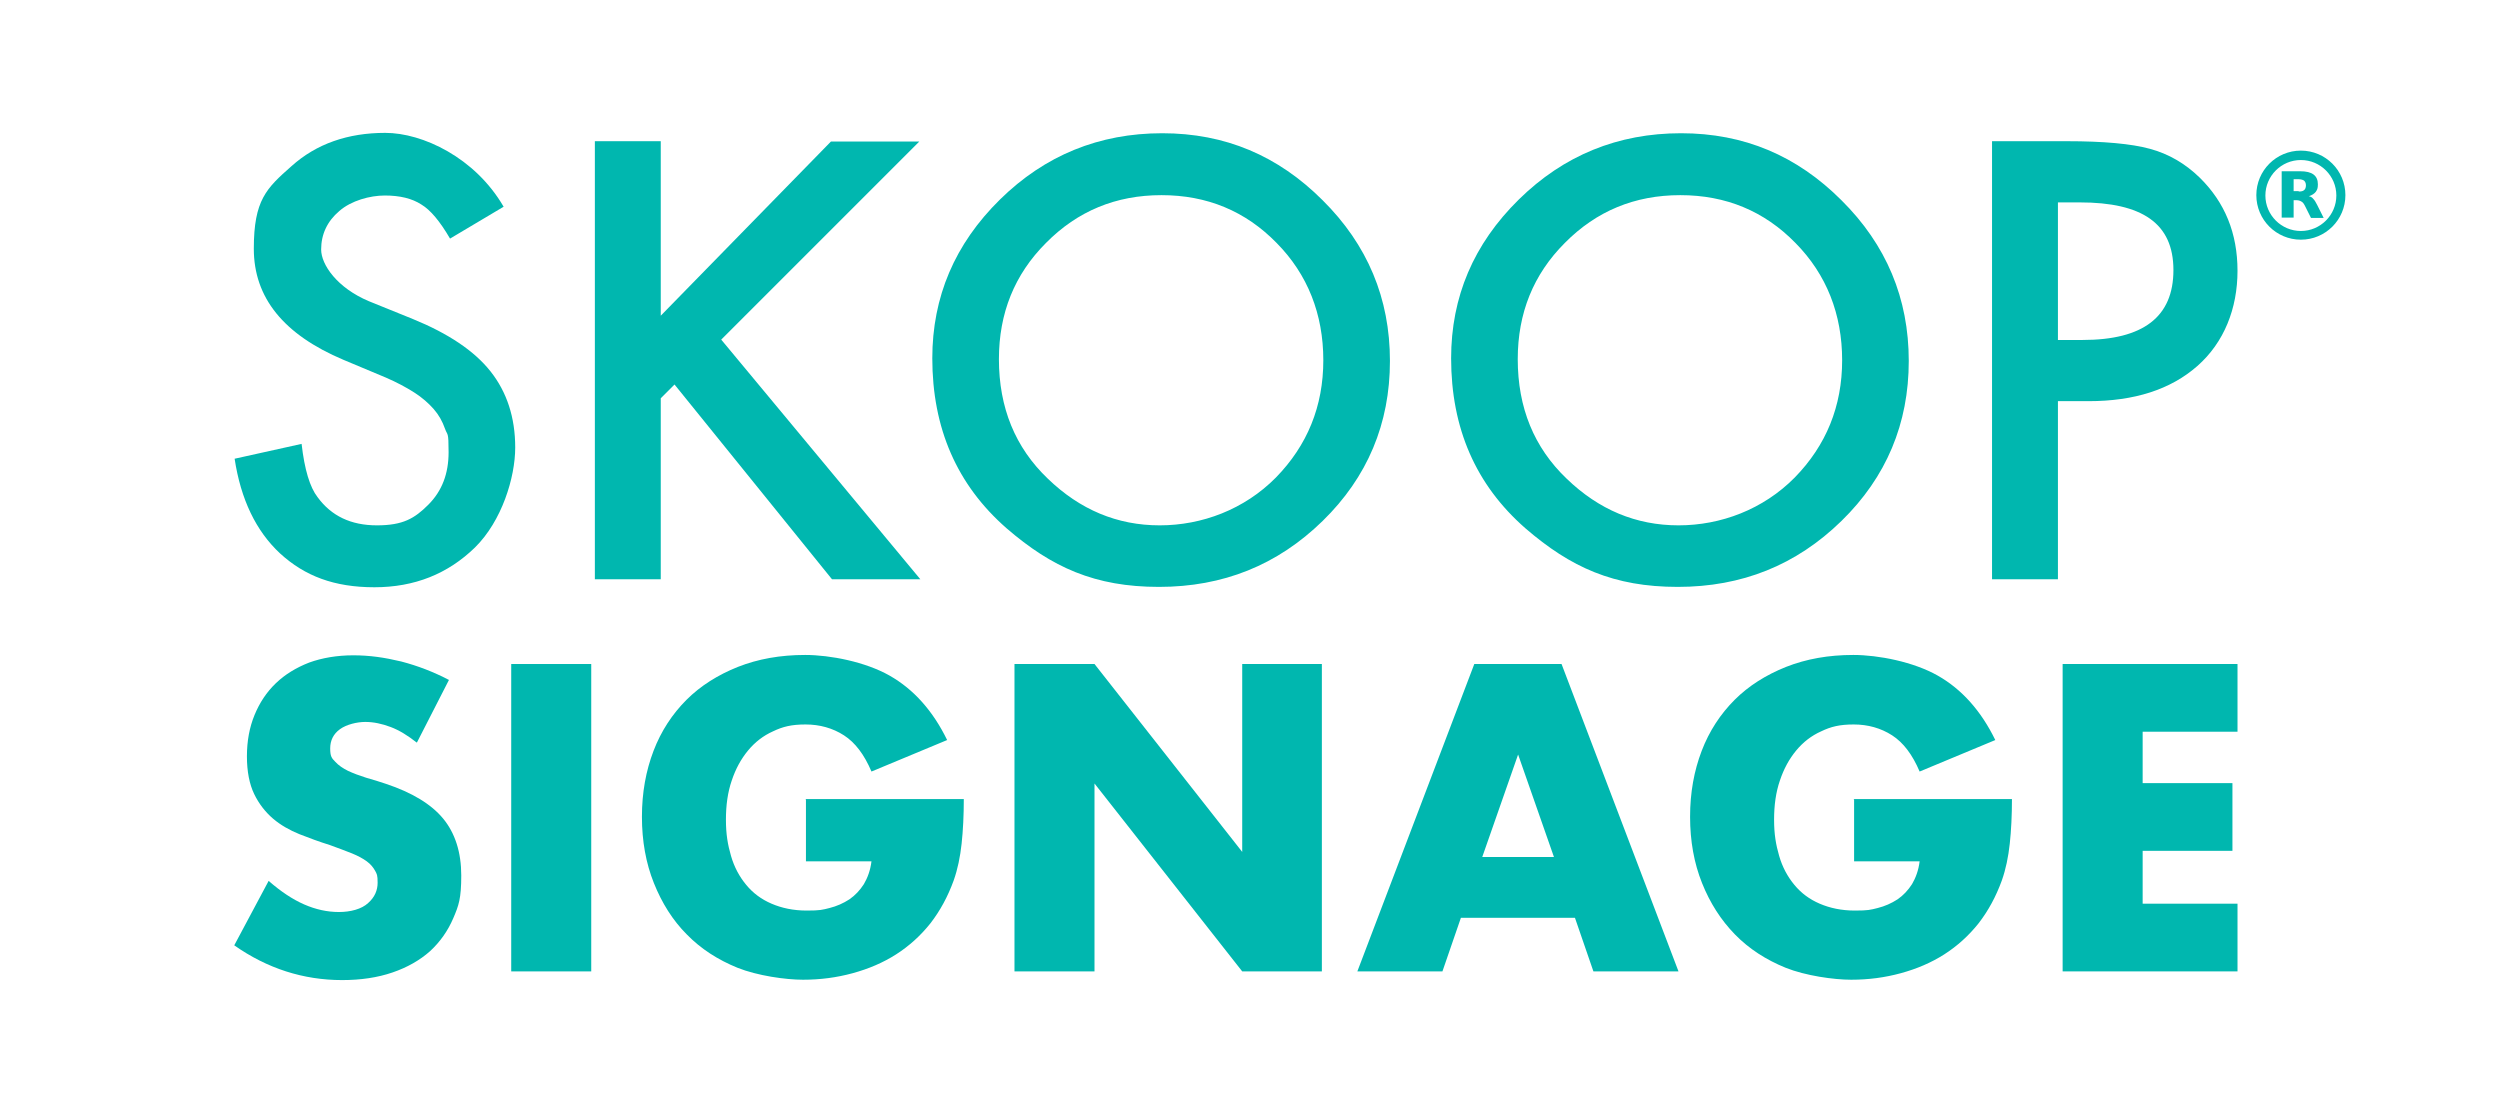<?xml version="1.0" encoding="UTF-8"?>
<svg id="Layer_1" xmlns="http://www.w3.org/2000/svg" version="1.1" viewBox="0 0 690.5 307.3">
    <!-- Generator: Adobe Illustrator 29.1.0, SVG Export Plug-In . SVG Version: 2.1.0 Build 142)  -->
    <defs>
        <style>
            .st0 {
                fill: #00b7af;
            }
        </style>
    </defs>
    <g>
        <g>
            <path class="st0"
                d="M139.1,57.1l-14.8,8.8c-2.8-4.8-5.4-7.9-7.9-9.4-2.6-1.7-6-2.5-10.1-2.5s-9.3,1.4-12.6,4.3c-3.3,2.8-5,6.4-5,10.6s4.4,10.6,13.2,14.3l12.1,4.9c9.8,4,17,8.8,21.5,14.5,4.5,5.7,6.8,12.7,6.8,21s-3.7,20.3-11.1,27.6c-7.5,7.3-16.7,11-27.8,11s-19.2-3.1-26-9.3c-6.7-6.2-10.9-15-12.6-26.2l18.5-4.1c.8,7.1,2.3,12,4.4,14.7,3.8,5.2,9.2,7.8,16.4,7.8s10.4-1.9,14.2-5.7c3.8-3.8,5.6-8.6,5.6-14.5s-.3-4.5-1-6.5c-.7-2-1.7-3.8-3.1-5.4-1.4-1.6-3.2-3.2-5.4-4.6-2.2-1.4-4.8-2.8-7.8-4.1l-11.7-4.9c-16.6-7-24.8-17.2-24.8-30.7s3.5-16.7,10.4-22.8c6.9-6.2,15.6-9.2,25.9-9.2s24.8,6.8,32.7,20.4Z" />
            <path class="st0"
                d="M182.4,87.3l47.1-48.2h24.4l-54.7,54.7,55,66.2h-24.4l-43.5-53.8-3.8,3.8v50h-18.2V39h18.2v48.2Z" />
            <path class="st0"
                d="M257.5,99c0-17,6.2-31.6,18.7-43.9,12.4-12.2,27.4-18.3,44.8-18.3s32,6.2,44.3,18.5c12.4,12.3,18.6,27.1,18.6,44.4s-6.2,32.1-18.6,44.2c-12.5,12.2-27.5,18.2-45.2,18.2s-29.6-5.4-42.1-16.2c-13.7-12-20.5-27.6-20.5-47ZM275.9,99.2c0,13.4,4.5,24.4,13.5,33,8.9,8.6,19.2,12.9,30.9,12.9s23.4-4.4,32.1-13.2c8.7-8.9,13.1-19.7,13.1-32.4s-4.3-23.7-12.9-32.4c-8.6-8.8-19.2-13.2-31.8-13.2s-23.2,4.4-31.9,13.2c-8.7,8.7-13,19.4-13,32.1Z" />
            <path class="st0"
                d="M400.8,99c0-17,6.2-31.6,18.7-43.9,12.4-12.2,27.4-18.3,44.8-18.3s32,6.2,44.3,18.5c12.4,12.3,18.6,27.1,18.6,44.4s-6.2,32.1-18.6,44.2c-12.5,12.2-27.5,18.2-45.2,18.2s-29.6-5.4-42.1-16.2c-13.7-12-20.5-27.6-20.5-47ZM419.2,99.2c0,13.4,4.5,24.4,13.5,33,8.9,8.6,19.2,12.9,30.9,12.9s23.4-4.4,32.1-13.2c8.7-8.9,13.1-19.7,13.1-32.4s-4.3-23.7-12.9-32.4c-8.6-8.8-19.2-13.2-31.8-13.2s-23.2,4.4-31.9,13.2c-8.7,8.7-13,19.4-13,32.1Z" />
            <path class="st0"
                d="M568.4,110.9v49.1h-18.2V39h20.7c10.1,0,17.8.7,22.9,2.1,5.2,1.4,9.8,4.1,13.8,8,6.9,6.8,10.4,15.3,10.4,25.7s-3.7,19.8-11.1,26.3c-7.4,6.5-17.4,9.7-30,9.7h-8.5ZM568.4,93.9h6.8c16.8,0,25.1-6.4,25.1-19.3s-8.6-18.7-25.9-18.7h-6v38.1Z" />
        </g>
        <g>
            <path class="st0"
                d="M115.1,205.1c-2.4-1.9-4.8-3.4-7.2-4.3-2.4-.9-4.7-1.4-7-1.4s-5.2.7-7,2c-1.8,1.3-2.7,3.1-2.7,5.3s.4,2.7,1.4,3.7c.9,1,2.1,1.8,3.5,2.5,1.5.7,3.1,1.3,5,1.9,1.8.5,3.7,1.1,5.5,1.7,7.2,2.4,12.5,5.6,15.8,9.6,3.3,4,5,9.3,5,15.7s-.7,8.3-2.2,11.8c-1.5,3.5-3.6,6.5-6.4,9.1-2.8,2.5-6.3,4.5-10.4,5.9-4.1,1.4-8.7,2.1-13.9,2.1-10.7,0-20.7-3.2-29.8-9.6l9.5-17.8c3.3,2.9,6.6,5.1,9.8,6.5,3.2,1.4,6.4,2.1,9.6,2.1s6.3-.8,8.1-2.5c1.8-1.6,2.6-3.5,2.6-5.6s-.2-2.4-.7-3.3c-.5-.9-1.2-1.8-2.3-2.6-1.1-.8-2.4-1.5-4.1-2.2-1.7-.7-3.7-1.4-6.1-2.3-2.9-.9-5.6-1.9-8.4-3-2.7-1.1-5.2-2.5-7.3-4.3-2.1-1.8-3.9-4.1-5.2-6.8-1.3-2.7-2-6.2-2-10.4s.7-8,2.1-11.4c1.4-3.4,3.3-6.3,5.9-8.8,2.5-2.4,5.6-4.3,9.2-5.7,3.6-1.3,7.7-2,12.2-2s8.6.6,13.2,1.7c4.6,1.2,9,2.9,13.2,5.1l-8.8,17.2Z" />
            <path class="st0" d="M163.3,183.4v84.9h-22.1v-84.9h22.1Z" />
            <path class="st0"
                d="M222.4,220.7h43.8c0,4.5-.2,8.6-.6,12.3-.4,3.7-1.1,7.1-2.2,10.2-1.6,4.4-3.7,8.3-6.4,11.8-2.7,3.4-5.9,6.3-9.5,8.6-3.6,2.3-7.6,4-12,5.2-4.4,1.2-8.9,1.8-13.7,1.8s-12.6-1.1-18.1-3.3c-5.4-2.2-10.1-5.2-14-9.2-3.9-3.9-6.9-8.7-9.1-14.2-2.2-5.5-3.3-11.6-3.3-18.3s1.1-12.7,3.2-18.2c2.1-5.5,5.2-10.2,9.1-14.1,3.9-3.9,8.7-6.9,14.2-9.1,5.6-2.2,11.7-3.3,18.6-3.3s16.6,1.9,23.3,5.7c6.7,3.8,12,9.8,15.9,17.8l-20.9,8.7c-2-4.7-4.5-8-7.6-10-3.1-2-6.7-3-10.6-3s-6.3.6-9,1.9c-2.7,1.2-5,3-6.9,5.3-1.9,2.3-3.4,5-4.5,8.3-1.1,3.2-1.6,6.8-1.6,10.8s.5,6.9,1.4,10c.9,3.1,2.3,5.7,4.2,8,1.9,2.3,4.2,4,7,5.2,2.8,1.2,6,1.9,9.7,1.9s4.3-.2,6.3-.7c2-.5,3.8-1.3,5.5-2.4,1.6-1.1,2.9-2.5,4-4.2,1-1.7,1.8-3.8,2.1-6.3h-18.1v-17.1Z" />
            <path class="st0" d="M280.2,268.3v-84.9h22.1l40.8,51.9v-51.9h22v84.9h-22l-40.8-51.9v51.9h-22.1Z" />
            <path class="st0"
                d="M435,253.5h-31.5l-5.1,14.8h-23.5l32.3-84.9h24.1l32.3,84.9h-23.5l-5.1-14.8ZM429.2,236.7l-9.9-28.3-9.9,28.3h19.8Z" />
            <path class="st0"
                d="M511.9,220.7h43.8c0,4.5-.2,8.6-.6,12.3-.4,3.7-1.1,7.1-2.2,10.2-1.6,4.4-3.7,8.3-6.4,11.8-2.7,3.4-5.9,6.3-9.5,8.6-3.6,2.3-7.6,4-12,5.2-4.4,1.2-8.9,1.8-13.7,1.8s-12.6-1.1-18.1-3.3c-5.4-2.2-10.1-5.2-14-9.2s-6.9-8.7-9.1-14.2c-2.2-5.5-3.3-11.6-3.3-18.3s1.1-12.7,3.2-18.2c2.1-5.5,5.2-10.2,9.1-14.1,3.9-3.9,8.7-6.9,14.2-9.1,5.6-2.2,11.7-3.3,18.6-3.3s16.6,1.9,23.3,5.7c6.7,3.8,12,9.8,15.9,17.8l-20.9,8.7c-2-4.7-4.5-8-7.6-10-3.1-2-6.7-3-10.6-3s-6.3.6-9,1.9c-2.7,1.2-5,3-6.9,5.3-1.9,2.3-3.4,5-4.5,8.3-1.1,3.2-1.6,6.8-1.6,10.8s.5,6.9,1.4,10c.9,3.1,2.3,5.7,4.2,8,1.9,2.3,4.2,4,7,5.2,2.8,1.2,6,1.9,9.7,1.9s4.3-.2,6.3-.7c2-.5,3.8-1.3,5.5-2.4,1.6-1.1,2.9-2.5,4-4.2,1-1.7,1.8-3.8,2.1-6.3h-18.1v-17.1Z" />
            <path class="st0" d="M618,202.1h-26.2v14.2h24.8v18.7h-24.8v14.6h26.2v18.7h-48.3v-84.9h48.3v18.7Z" />
        </g>
    </g>
    <g>
        <path class="st0"
            d="M635.5,66.2c-6.8,0-12.3-5.5-12.3-12.3s5.5-12.3,12.3-12.3,12.3,5.5,12.3,12.3-5.5,12.3-12.3,12.3ZM635.5,44.2c-5.4,0-9.8,4.4-9.8,9.8s4.4,9.8,9.8,9.8,9.8-4.4,9.8-9.8-4.4-9.8-9.8-9.8Z" />
        <path class="st0"
            d="M634.9,52.9c.7,0,1.2-.1,1.5-.4.3-.2.5-.7.5-1.3s-.2-1-.5-1.3c-.3-.2-.8-.4-1.5-.4h-1.4v3.3h1.4M633.5,55.2v4.9h-3.3v-12.8h5.1c1.7,0,2.9.3,3.7.9.8.6,1.2,1.5,1.2,2.7s-.2,1.5-.6,2.1c-.4.5-1,.9-1.9,1.2.5.1.9.3,1.2.7.4.4.7.9,1.1,1.7l1.8,3.6h-3.5l-1.6-3.2c-.3-.6-.6-1.1-1-1.3-.3-.2-.8-.4-1.3-.4h-.9" />
    </g>
</svg>